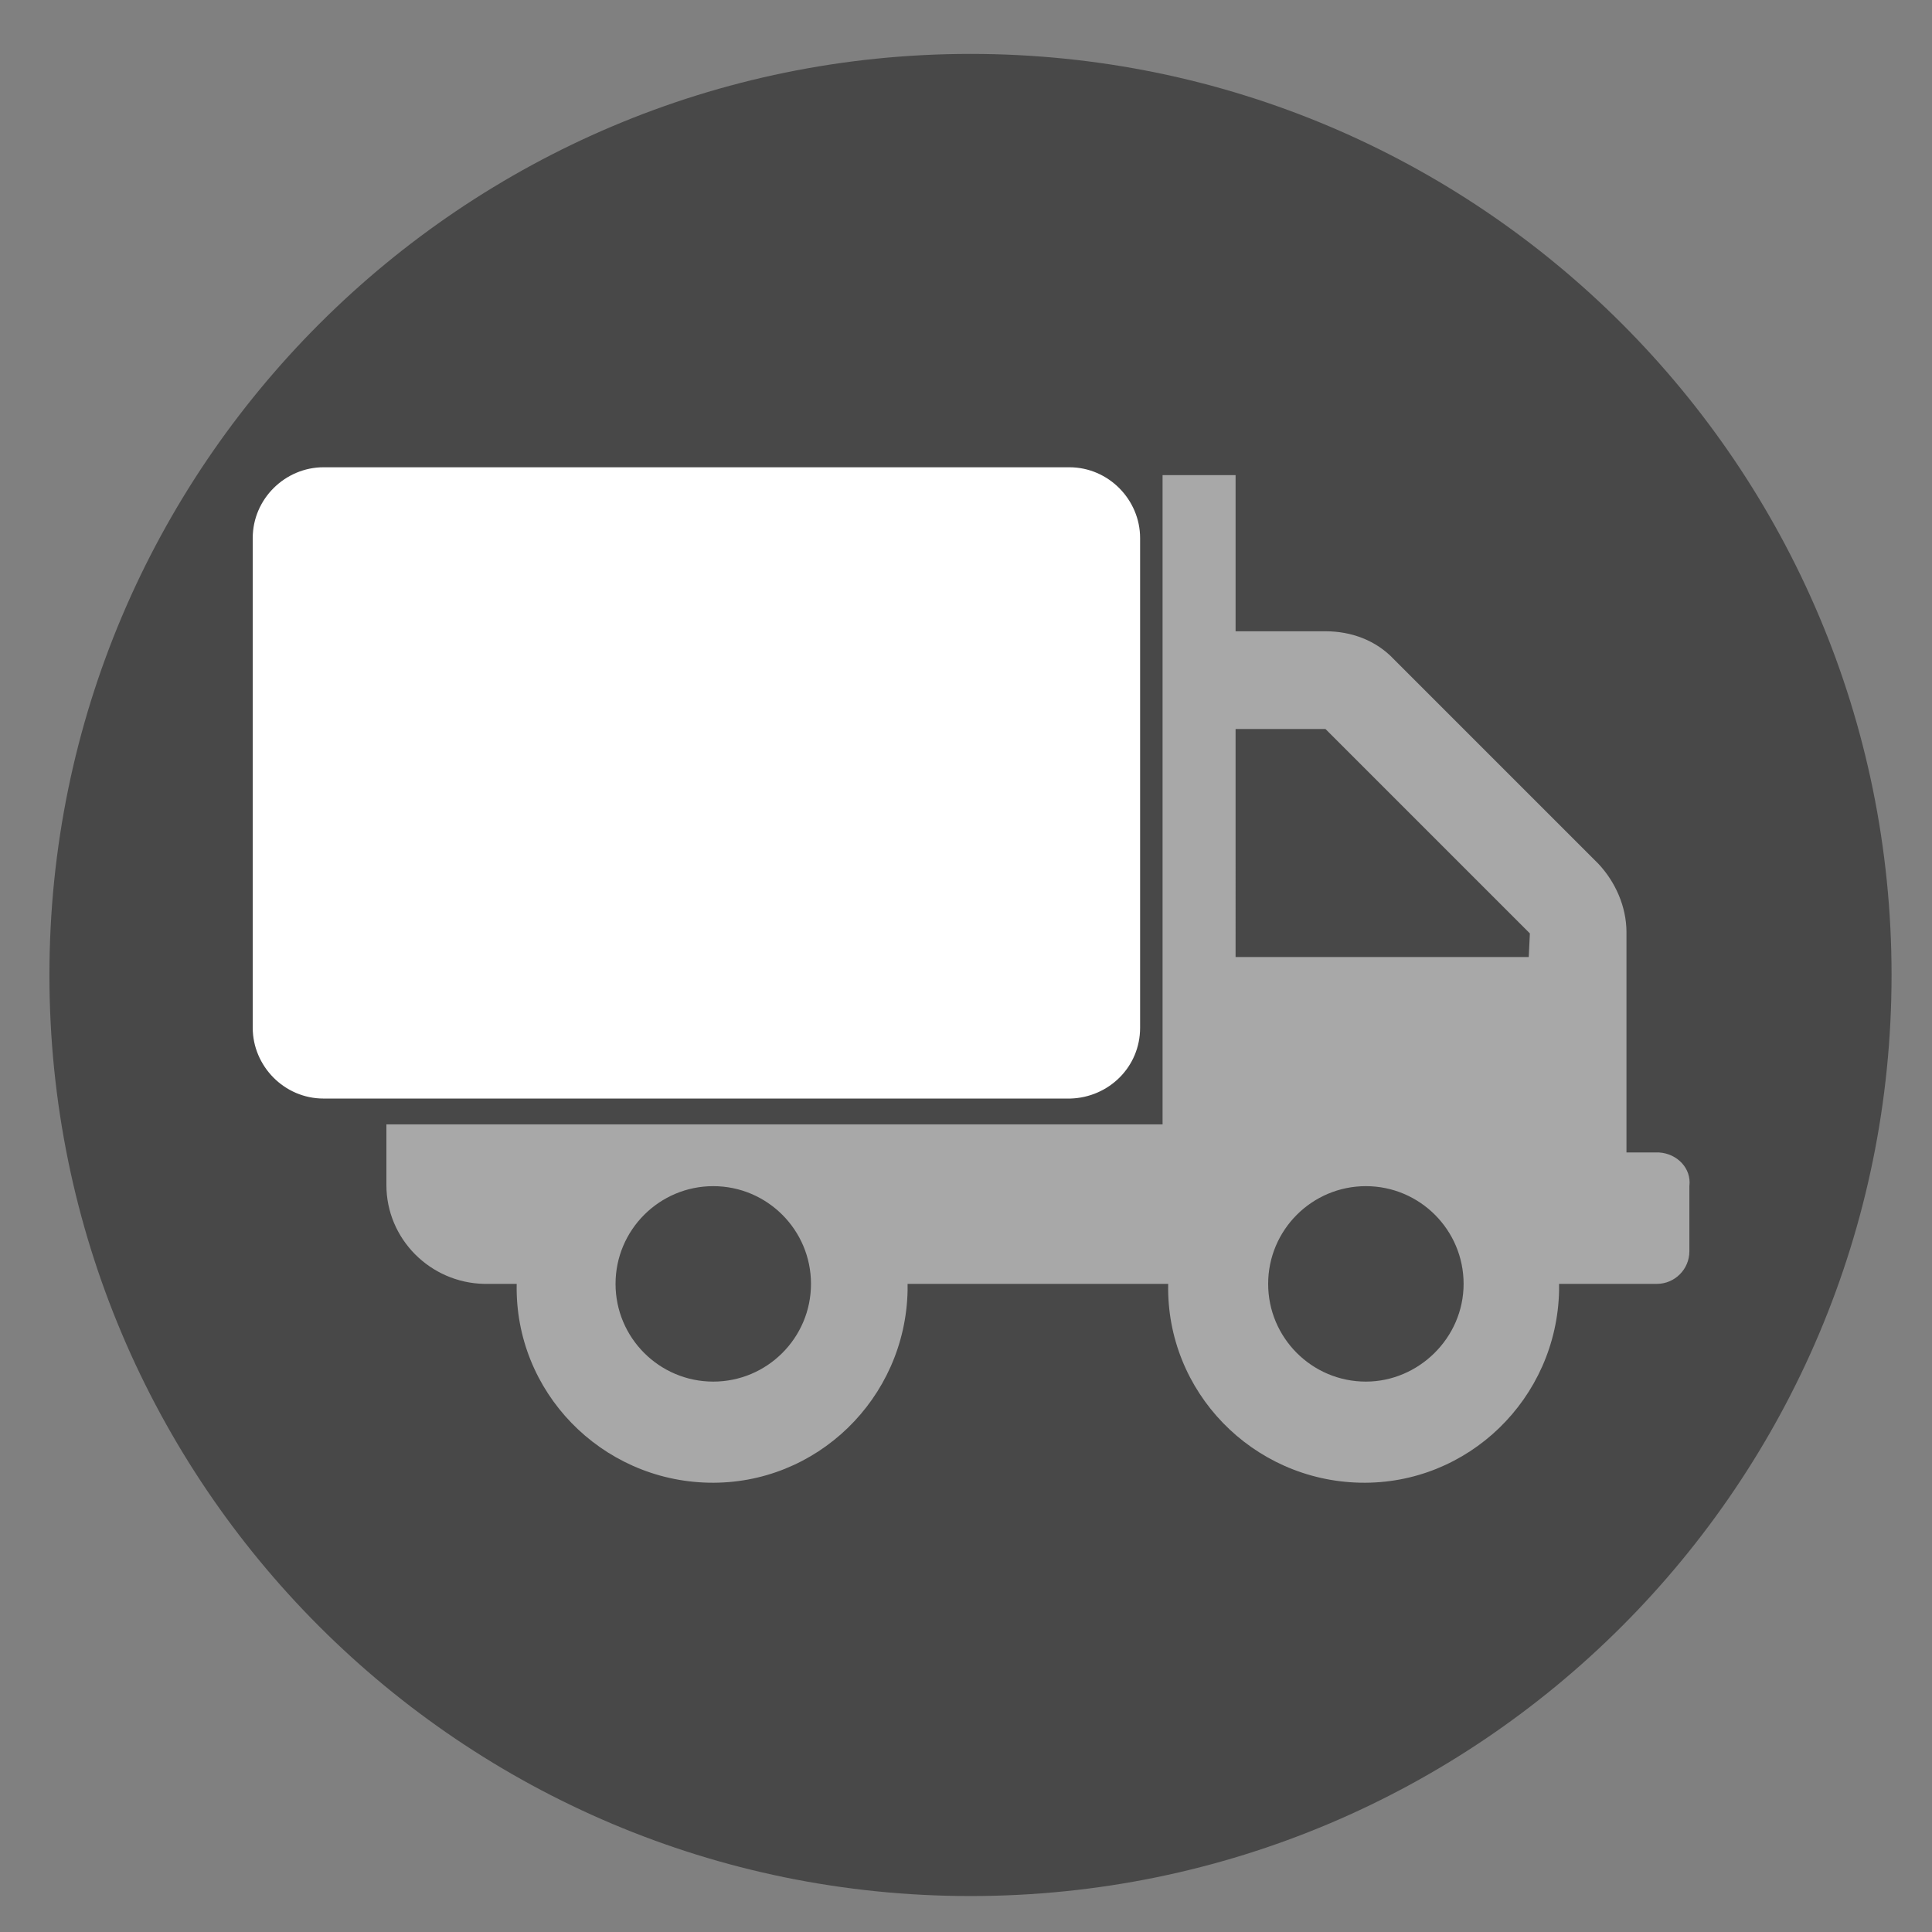 <?xml version="1.0" encoding="utf-8"?>
<!-- Generator: Adobe Illustrator 25.2.1, SVG Export Plug-In . SVG Version: 6.00 Build 0)  -->
<svg version="1.1" id="Layer_1" xmlns="http://www.w3.org/2000/svg" xmlns:xlink="http://www.w3.org/1999/xlink" x="0px" y="0px"
	 viewBox="0 0 172 172" style="enable-background:new 0 0 172 172;" xml:space="preserve">
<rect x="0" y="0" width="172" height="172" fill="#808080" stroke="none"/>
<style type="text/css">
	.st0{fill:#484848;}
	.st1{fill:#FFFFFF;}
	.st2{fill:#A8A8A8;}
</style>
<path id="Path_39" class="st0" d="M86.4,4.8c45.3,0,82,36.7,82,82s-36.7,82-82,82s-82-36.7-82-82S41.2,4.8,86.4,4.8z"/>
<g>
	<path class="st1" d="M101.5,91.5V47.9c0-3.4-2.8-6.3-6.3-6.3H28.8c-3.4,0-6.3,2.8-6.3,6.3v43.6c0,3.4,2.8,6.3,6.3,6.3h66.5
		C98.7,97.7,101.5,95,101.5,91.5z"/>
	<path class="st2" d="M147.7,102.6h-2.9V83c0-2.3-1-4.5-2.5-6.1l-18.2-18.2c-1.6-1.7-3.8-2.5-6.1-2.5h-8v-8.7v-5.2h-6.5v57.8H34.4
		v5.4c0,4.8,3.9,8.7,8.7,8.8l0,0H46c-0.2,9.6,7.5,17.5,17.1,17.7c9.6,0.2,17.5-7.5,17.7-17.1c0-0.2,0-0.4,0-0.6H104
		c-0.2,9.6,7.5,17.5,17.1,17.7s17.5-7.5,17.7-17.1c0-0.2,0-0.4,0-0.6h8.7c1.6,0,2.9-1.3,2.9-2.9v-5.8
		C150.6,104,149.3,102.7,147.7,102.6z M63.5,123c-4.8,0-8.7-3.9-8.7-8.7c0-4.8,3.9-8.7,8.7-8.7s8.7,3.9,8.7,8.7
		C72.2,119.1,68.3,123,63.5,123z M121.6,123L121.6,123L121.6,123C121.5,123,121.6,123,121.6,123c-4.8,0-8.7-3.9-8.7-8.7
		c0-4.8,3.9-8.7,8.7-8.7s8.7,3.9,8.7,8.7C130.3,119.1,126.3,123,121.6,123z M136.1,85.2h-26.1V64.9h8l18.2,18.2L136.1,85.2z"/>
</g>
</svg>
